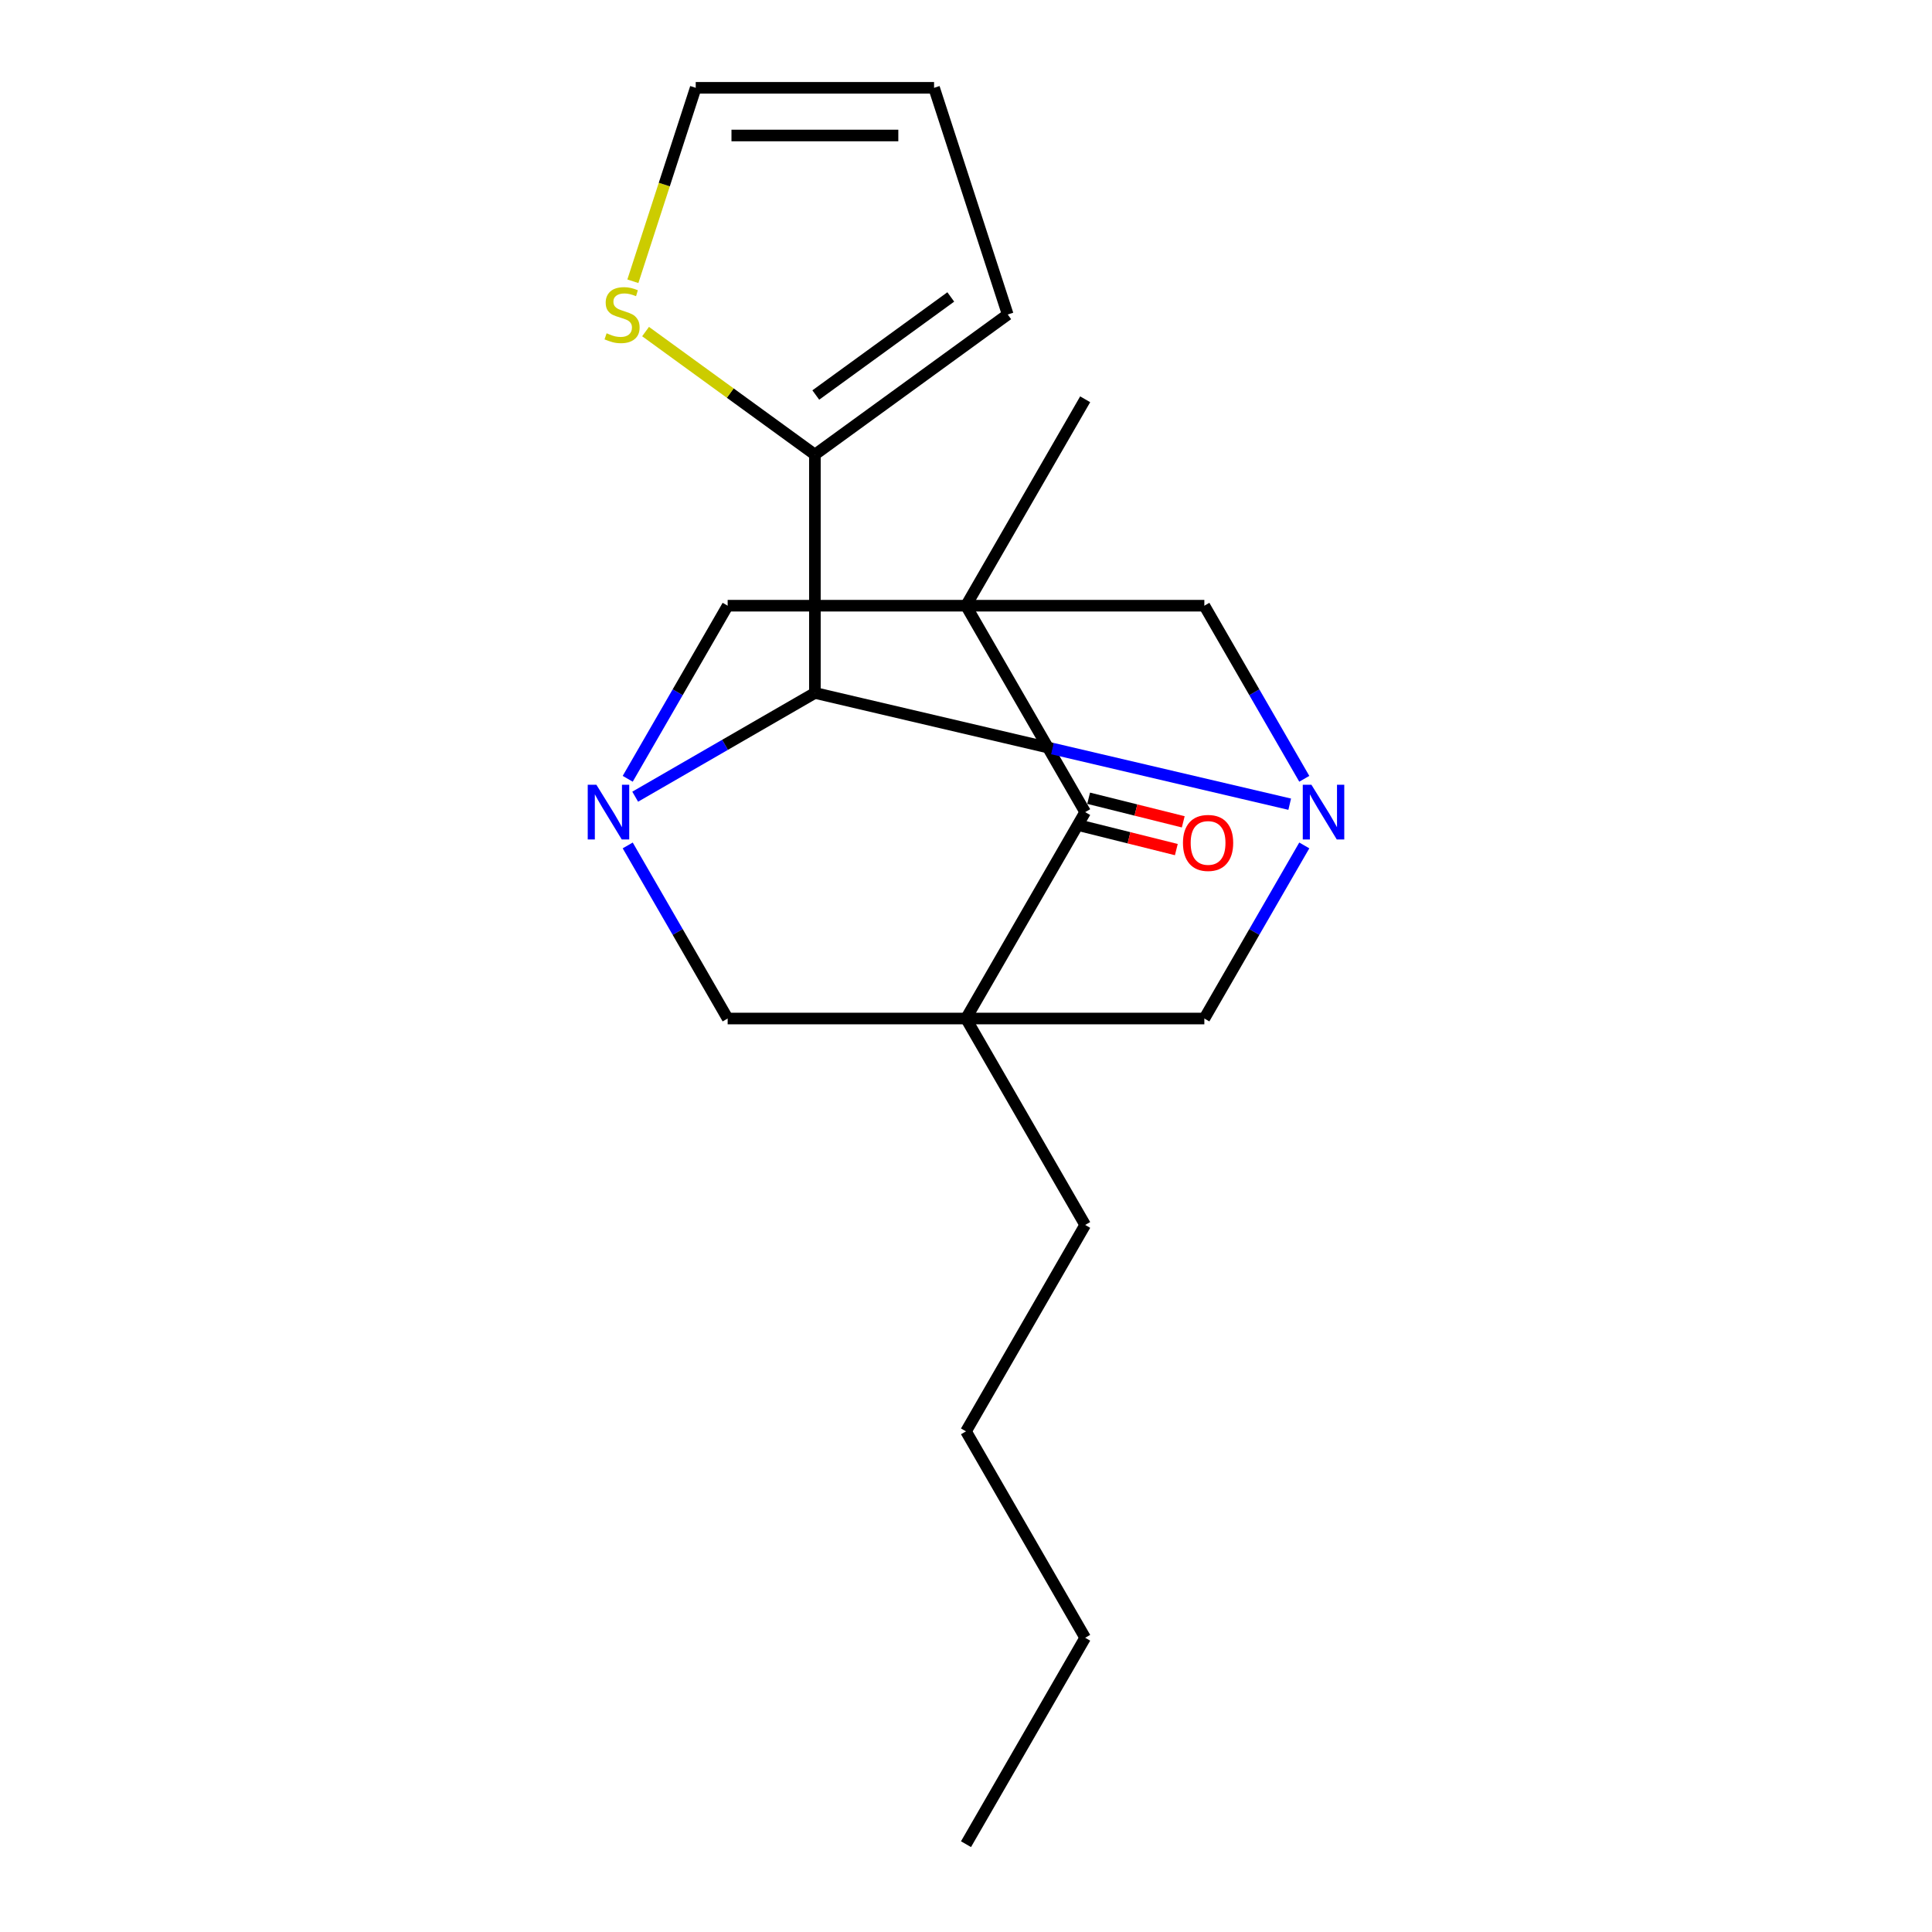 <?xml version='1.0' encoding='iso-8859-1'?>
<svg version='1.1' baseProfile='full'
              xmlns='http://www.w3.org/2000/svg'
                      xmlns:rdkit='http://www.rdkit.org/xml'
                      xmlns:xlink='http://www.w3.org/1999/xlink'
                  xml:space='preserve'
width='1000px' height='1000px' viewBox='0 0 1000 1000'>
<!-- END OF HEADER -->
<rect style='opacity:1.0;fill:#FFFFFF;stroke:none' width='1000' height='1000' x='0' y='0'> </rect>
<path class='bond-3' d='M 500,313.509 L 561.684,420.349' style='fill:none;fill-rule:evenodd;stroke:#000000;stroke-width:6px;stroke-linecap:butt;stroke-linejoin:miter;stroke-opacity:1' />
<path class='bond-5' d='M 500,313.509 L 376.633,313.509' style='fill:none;fill-rule:evenodd;stroke:#000000;stroke-width:6px;stroke-linecap:butt;stroke-linejoin:miter;stroke-opacity:1' />
<path class='bond-6' d='M 500,313.509 L 623.367,313.509' style='fill:none;fill-rule:evenodd;stroke:#000000;stroke-width:6px;stroke-linecap:butt;stroke-linejoin:miter;stroke-opacity:1' />
<path class='bond-16' d='M 500,313.509 L 561.684,206.67' style='fill:none;fill-rule:evenodd;stroke:#000000;stroke-width:6px;stroke-linecap:butt;stroke-linejoin:miter;stroke-opacity:1' />
<path class='bond-0' d='M 500,527.188 L 561.684,420.349' style='fill:none;fill-rule:evenodd;stroke:#000000;stroke-width:6px;stroke-linecap:butt;stroke-linejoin:miter;stroke-opacity:1' />
<path class='bond-15' d='M 500,527.188 L 561.684,634.027' style='fill:none;fill-rule:evenodd;stroke:#000000;stroke-width:6px;stroke-linecap:butt;stroke-linejoin:miter;stroke-opacity:1' />
<path class='bond-20' d='M 500,527.188 L 623.367,527.188' style='fill:none;fill-rule:evenodd;stroke:#000000;stroke-width:6px;stroke-linecap:butt;stroke-linejoin:miter;stroke-opacity:1' />
<path class='bond-22' d='M 500,527.188 L 376.633,527.188' style='fill:none;fill-rule:evenodd;stroke:#000000;stroke-width:6px;stroke-linecap:butt;stroke-linejoin:miter;stroke-opacity:1' />
<path class='bond-1' d='M 324.905,403.105 L 350.769,358.307' style='fill:none;fill-rule:evenodd;stroke:#0000FF;stroke-width:6px;stroke-linecap:butt;stroke-linejoin:miter;stroke-opacity:1' />
<path class='bond-1' d='M 350.769,358.307 L 376.633,313.509' style='fill:none;fill-rule:evenodd;stroke:#000000;stroke-width:6px;stroke-linecap:butt;stroke-linejoin:miter;stroke-opacity:1' />
<path class='bond-7' d='M 324.905,437.593 L 350.769,482.39' style='fill:none;fill-rule:evenodd;stroke:#0000FF;stroke-width:6px;stroke-linecap:butt;stroke-linejoin:miter;stroke-opacity:1' />
<path class='bond-7' d='M 350.769,482.39 L 376.633,527.188' style='fill:none;fill-rule:evenodd;stroke:#000000;stroke-width:6px;stroke-linecap:butt;stroke-linejoin:miter;stroke-opacity:1' />
<path class='bond-21' d='M 328.773,412.367 L 375.281,385.516' style='fill:none;fill-rule:evenodd;stroke:#0000FF;stroke-width:6px;stroke-linecap:butt;stroke-linejoin:miter;stroke-opacity:1' />
<path class='bond-21' d='M 375.281,385.516 L 421.788,358.665' style='fill:none;fill-rule:evenodd;stroke:#000000;stroke-width:6px;stroke-linecap:butt;stroke-linejoin:miter;stroke-opacity:1' />
<path class='bond-2' d='M 675.095,403.105 L 649.231,358.307' style='fill:none;fill-rule:evenodd;stroke:#0000FF;stroke-width:6px;stroke-linecap:butt;stroke-linejoin:miter;stroke-opacity:1' />
<path class='bond-2' d='M 649.231,358.307 L 623.367,313.509' style='fill:none;fill-rule:evenodd;stroke:#000000;stroke-width:6px;stroke-linecap:butt;stroke-linejoin:miter;stroke-opacity:1' />
<path class='bond-4' d='M 667.551,416.248 L 544.67,387.457' style='fill:none;fill-rule:evenodd;stroke:#0000FF;stroke-width:6px;stroke-linecap:butt;stroke-linejoin:miter;stroke-opacity:1' />
<path class='bond-4' d='M 544.67,387.457 L 421.788,358.665' style='fill:none;fill-rule:evenodd;stroke:#000000;stroke-width:6px;stroke-linecap:butt;stroke-linejoin:miter;stroke-opacity:1' />
<path class='bond-8' d='M 675.095,437.593 L 649.231,482.39' style='fill:none;fill-rule:evenodd;stroke:#0000FF;stroke-width:6px;stroke-linecap:butt;stroke-linejoin:miter;stroke-opacity:1' />
<path class='bond-8' d='M 649.231,482.39 L 623.367,527.188' style='fill:none;fill-rule:evenodd;stroke:#000000;stroke-width:6px;stroke-linecap:butt;stroke-linejoin:miter;stroke-opacity:1' />
<path class='bond-11' d='M 559.893,427.531 L 584.38,433.638' style='fill:none;fill-rule:evenodd;stroke:#000000;stroke-width:6px;stroke-linecap:butt;stroke-linejoin:miter;stroke-opacity:1' />
<path class='bond-11' d='M 584.38,433.638 L 608.868,439.744' style='fill:none;fill-rule:evenodd;stroke:#FF0000;stroke-width:6px;stroke-linecap:butt;stroke-linejoin:miter;stroke-opacity:1' />
<path class='bond-11' d='M 563.475,413.167 L 587.962,419.273' style='fill:none;fill-rule:evenodd;stroke:#000000;stroke-width:6px;stroke-linecap:butt;stroke-linejoin:miter;stroke-opacity:1' />
<path class='bond-11' d='M 587.962,419.273 L 612.45,425.38' style='fill:none;fill-rule:evenodd;stroke:#FF0000;stroke-width:6px;stroke-linecap:butt;stroke-linejoin:miter;stroke-opacity:1' />
<path class='bond-9' d='M 421.788,358.665 L 421.788,235.298' style='fill:none;fill-rule:evenodd;stroke:#000000;stroke-width:6px;stroke-linecap:butt;stroke-linejoin:miter;stroke-opacity:1' />
<path class='bond-10' d='M 421.788,235.298 L 377.967,203.46' style='fill:none;fill-rule:evenodd;stroke:#000000;stroke-width:6px;stroke-linecap:butt;stroke-linejoin:miter;stroke-opacity:1' />
<path class='bond-10' d='M 377.967,203.46 L 334.146,171.622' style='fill:none;fill-rule:evenodd;stroke:#CCCC00;stroke-width:6px;stroke-linecap:butt;stroke-linejoin:miter;stroke-opacity:1' />
<path class='bond-12' d='M 421.788,235.298 L 521.595,162.784' style='fill:none;fill-rule:evenodd;stroke:#000000;stroke-width:6px;stroke-linecap:butt;stroke-linejoin:miter;stroke-opacity:1' />
<path class='bond-12' d='M 422.256,204.459 L 492.121,153.7' style='fill:none;fill-rule:evenodd;stroke:#000000;stroke-width:6px;stroke-linecap:butt;stroke-linejoin:miter;stroke-opacity:1' />
<path class='bond-13' d='M 327.572,145.58 L 343.838,95.517' style='fill:none;fill-rule:evenodd;stroke:#CCCC00;stroke-width:6px;stroke-linecap:butt;stroke-linejoin:miter;stroke-opacity:1' />
<path class='bond-13' d='M 343.838,95.517 L 360.104,45.455' style='fill:none;fill-rule:evenodd;stroke:#000000;stroke-width:6px;stroke-linecap:butt;stroke-linejoin:miter;stroke-opacity:1' />
<path class='bond-14' d='M 521.595,162.784 L 483.472,45.455' style='fill:none;fill-rule:evenodd;stroke:#000000;stroke-width:6px;stroke-linecap:butt;stroke-linejoin:miter;stroke-opacity:1' />
<path class='bond-23' d='M 360.104,45.455 L 483.472,45.455' style='fill:none;fill-rule:evenodd;stroke:#000000;stroke-width:6px;stroke-linecap:butt;stroke-linejoin:miter;stroke-opacity:1' />
<path class='bond-23' d='M 378.61,70.128 L 464.967,70.128' style='fill:none;fill-rule:evenodd;stroke:#000000;stroke-width:6px;stroke-linecap:butt;stroke-linejoin:miter;stroke-opacity:1' />
<path class='bond-17' d='M 561.684,634.027 L 500,740.867' style='fill:none;fill-rule:evenodd;stroke:#000000;stroke-width:6px;stroke-linecap:butt;stroke-linejoin:miter;stroke-opacity:1' />
<path class='bond-18' d='M 500,740.867 L 561.684,847.706' style='fill:none;fill-rule:evenodd;stroke:#000000;stroke-width:6px;stroke-linecap:butt;stroke-linejoin:miter;stroke-opacity:1' />
<path class='bond-19' d='M 561.684,847.706 L 500,954.545' style='fill:none;fill-rule:evenodd;stroke:#000000;stroke-width:6px;stroke-linecap:butt;stroke-linejoin:miter;stroke-opacity:1' />
<path  class='atom-2' d='M 308.689 406.189
L 317.969 421.189
Q 318.889 422.669, 320.369 425.349
Q 321.849 428.029, 321.929 428.189
L 321.929 406.189
L 325.689 406.189
L 325.689 434.509
L 321.809 434.509
L 311.849 418.109
Q 310.689 416.189, 309.449 413.989
Q 308.249 411.789, 307.889 411.109
L 307.889 434.509
L 304.209 434.509
L 304.209 406.189
L 308.689 406.189
' fill='#0000FF'/>
<path  class='atom-3' d='M 678.791 406.189
L 688.071 421.189
Q 688.991 422.669, 690.471 425.349
Q 691.951 428.029, 692.031 428.189
L 692.031 406.189
L 695.791 406.189
L 695.791 434.509
L 691.911 434.509
L 681.951 418.109
Q 680.791 416.189, 679.551 413.989
Q 678.351 411.789, 677.991 411.109
L 677.991 434.509
L 674.311 434.509
L 674.311 406.189
L 678.791 406.189
' fill='#0000FF'/>
<path  class='atom-11' d='M 313.982 172.504
Q 314.302 172.624, 315.622 173.184
Q 316.942 173.744, 318.382 174.104
Q 319.862 174.424, 321.302 174.424
Q 323.982 174.424, 325.542 173.144
Q 327.102 171.824, 327.102 169.544
Q 327.102 167.984, 326.302 167.024
Q 325.542 166.064, 324.342 165.544
Q 323.142 165.024, 321.142 164.424
Q 318.622 163.664, 317.102 162.944
Q 315.622 162.224, 314.542 160.704
Q 313.502 159.184, 313.502 156.624
Q 313.502 153.064, 315.902 150.864
Q 318.342 148.664, 323.142 148.664
Q 326.422 148.664, 330.142 150.224
L 329.222 153.304
Q 325.822 151.904, 323.262 151.904
Q 320.502 151.904, 318.982 153.064
Q 317.462 154.184, 317.502 156.144
Q 317.502 157.664, 318.262 158.584
Q 319.062 159.504, 320.182 160.024
Q 321.342 160.544, 323.262 161.144
Q 325.822 161.944, 327.342 162.744
Q 328.862 163.544, 329.942 165.184
Q 331.062 166.784, 331.062 169.544
Q 331.062 173.464, 328.422 175.584
Q 325.822 177.664, 321.462 177.664
Q 318.942 177.664, 317.022 177.104
Q 315.142 176.584, 312.902 175.664
L 313.982 172.504
' fill='#CCCC00'/>
<path  class='atom-12' d='M 612.298 436.293
Q 612.298 429.493, 615.658 425.693
Q 619.018 421.893, 625.298 421.893
Q 631.578 421.893, 634.938 425.693
Q 638.298 429.493, 638.298 436.293
Q 638.298 443.173, 634.898 447.093
Q 631.498 450.973, 625.298 450.973
Q 619.058 450.973, 615.658 447.093
Q 612.298 443.213, 612.298 436.293
M 625.298 447.773
Q 629.618 447.773, 631.938 444.893
Q 634.298 441.973, 634.298 436.293
Q 634.298 430.733, 631.938 427.933
Q 629.618 425.093, 625.298 425.093
Q 620.978 425.093, 618.618 427.893
Q 616.298 430.693, 616.298 436.293
Q 616.298 442.013, 618.618 444.893
Q 620.978 447.773, 625.298 447.773
' fill='#FF0000'/>
</svg>
